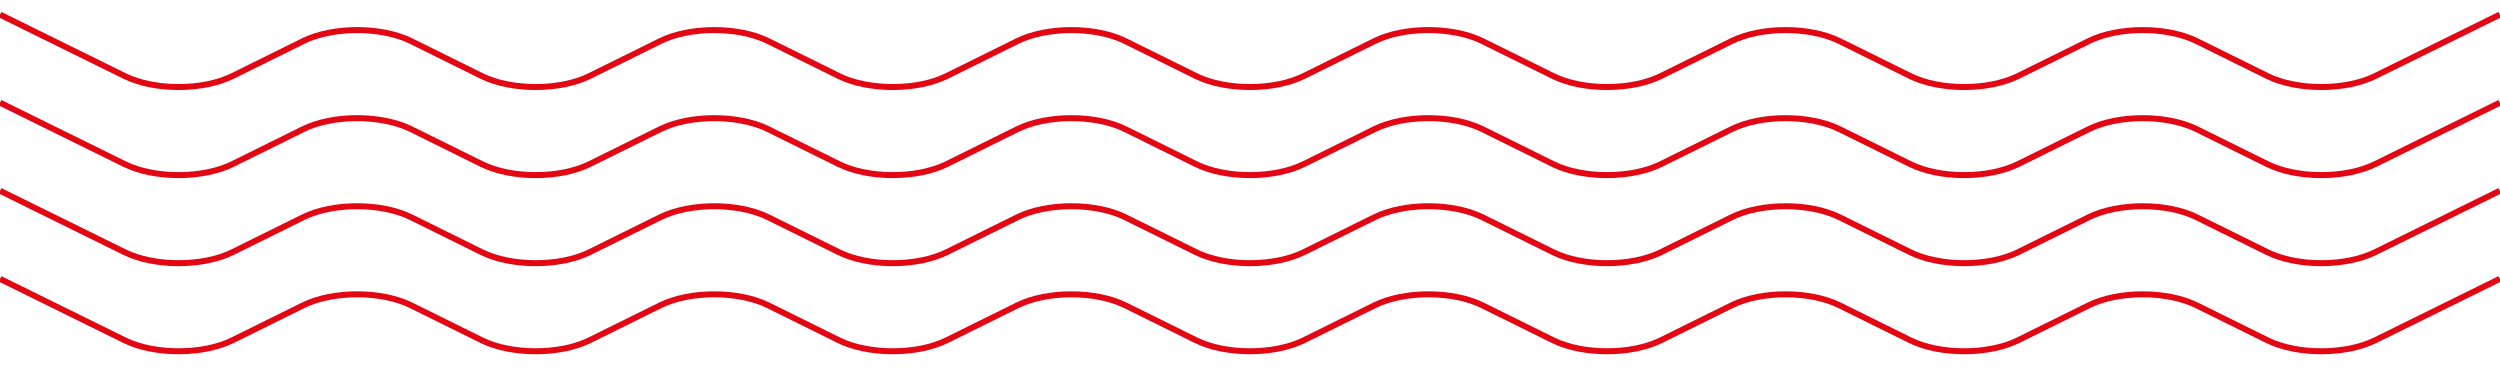<?xml version="1.0" encoding="utf-8"?>
<!-- Generator: Adobe Illustrator 27.4.0, SVG Export Plug-In . SVG Version: 6.00 Build 0)  -->
<svg version="1.1" id="Layer_1" xmlns="http://www.w3.org/2000/svg" xmlns:xlink="http://www.w3.org/1999/xlink" x="0px" y="0px"
	 viewBox="0 0 1248.9 192.5" style="enable-background:new 0 0 1248.9 192.5;" xml:space="preserve">
<style type="text/css">
	.st0{fill:none;stroke:#e30613;stroke-width:3;stroke-miterlimit:10;}
</style>
<g>
	<path class="st0" d="M0,139.3L62.3,170c14.8,7.3,39,7.3,53.8,0l35.4-17.5c14.8-7.3,39-7.3,53.8,0l35.4,17.5c14.8,7.3,39,7.3,53.8,0
		l35.4-17.5c14.8-7.3,39-7.3,53.8,0l35.4,17.5c14.8,7.3,39,7.3,53.8,0l35.4-17.5c14.8-7.3,39-7.3,53.8,0l35.4,17.5
		c14.8,7.3,39,7.3,53.8,0l35.4-17.5c14.8-7.3,39-7.3,53.8,0l35.4,17.5c14.8,7.3,39,7.3,53.8,0l35.4-17.5c14.8-7.3,39-7.3,53.8,0
		l35.4,17.5c14.8,7.3,39,7.3,53.8,0l35.4-17.5c14.8-7.3,39-7.3,53.8,0l35.4,17.5c14.8,7.3,39,7.3,53.8,0l62.3-30.7"/>
</g>
<g>
	<path class="st0" d="M0,95.3L62.3,126c14.8,7.3,39,7.3,53.8,0l35.4-17.5c14.8-7.3,39-7.3,53.8,0l35.4,17.5c14.8,7.3,39,7.3,53.8,0
		l35.4-17.5c14.8-7.3,39-7.3,53.8,0l35.4,17.5c14.8,7.3,39,7.3,53.8,0l35.4-17.5c14.8-7.3,39-7.3,53.8,0l35.4,17.5
		c14.8,7.3,39,7.3,53.8,0l35.4-17.5c14.8-7.3,39-7.3,53.8,0l35.4,17.5c14.8,7.3,39,7.3,53.8,0l35.4-17.5c14.8-7.3,39-7.3,53.8,0
		l35.4,17.5c14.8,7.3,39,7.3,53.8,0l35.4-17.5c14.8-7.3,39-7.3,53.8,0l35.4,17.5c14.8,7.3,39,7.3,53.8,0l62.3-30.7"/>
</g>
<g>
	<path class="st0" d="M0,51.3L62.3,82c14.8,7.3,39,7.3,53.8,0l35.4-17.5c14.8-7.3,39-7.3,53.8,0L240.7,82c14.8,7.3,39,7.3,53.8,0
		l35.4-17.5c14.8-7.3,39-7.3,53.8,0L419.1,82c14.8,7.3,39,7.3,53.8,0l35.4-17.5c14.8-7.3,39-7.3,53.8,0L597.5,82
		c14.8,7.3,39,7.3,53.8,0l35.4-17.5c14.8-7.3,39-7.3,53.8,0L775.9,82c14.8,7.3,39,7.3,53.8,0l35.4-17.5c14.8-7.3,39-7.3,53.8,0
		L954.3,82c14.8,7.3,39,7.3,53.8,0l35.4-17.5c14.8-7.3,39-7.3,53.8,0l35.4,17.5c14.8,7.3,39,7.3,53.8,0l62.3-30.7"/>
</g>
<g>
	<path class="st0" d="M0,7.3L62.3,38c14.8,7.3,39,7.3,53.8,0l35.4-17.5c14.8-7.3,39-7.3,53.8,0L240.7,38c14.8,7.3,39,7.3,53.8,0
		l35.4-17.5c14.8-7.3,39-7.3,53.8,0L419.1,38c14.8,7.3,39,7.3,53.8,0l35.4-17.5c14.8-7.3,39-7.3,53.8,0L597.5,38
		c14.8,7.3,39,7.3,53.8,0l35.4-17.5c14.8-7.3,39-7.3,53.8,0L775.9,38c14.8,7.3,39,7.3,53.8,0l35.4-17.5c14.8-7.3,39-7.3,53.8,0
		L954.3,38c14.8,7.3,39,7.3,53.8,0l35.4-17.5c14.8-7.3,39-7.3,53.8,0l35.4,17.5c14.8,7.3,39,7.3,53.8,0l62.3-30.7"/>
</g>
</svg>
